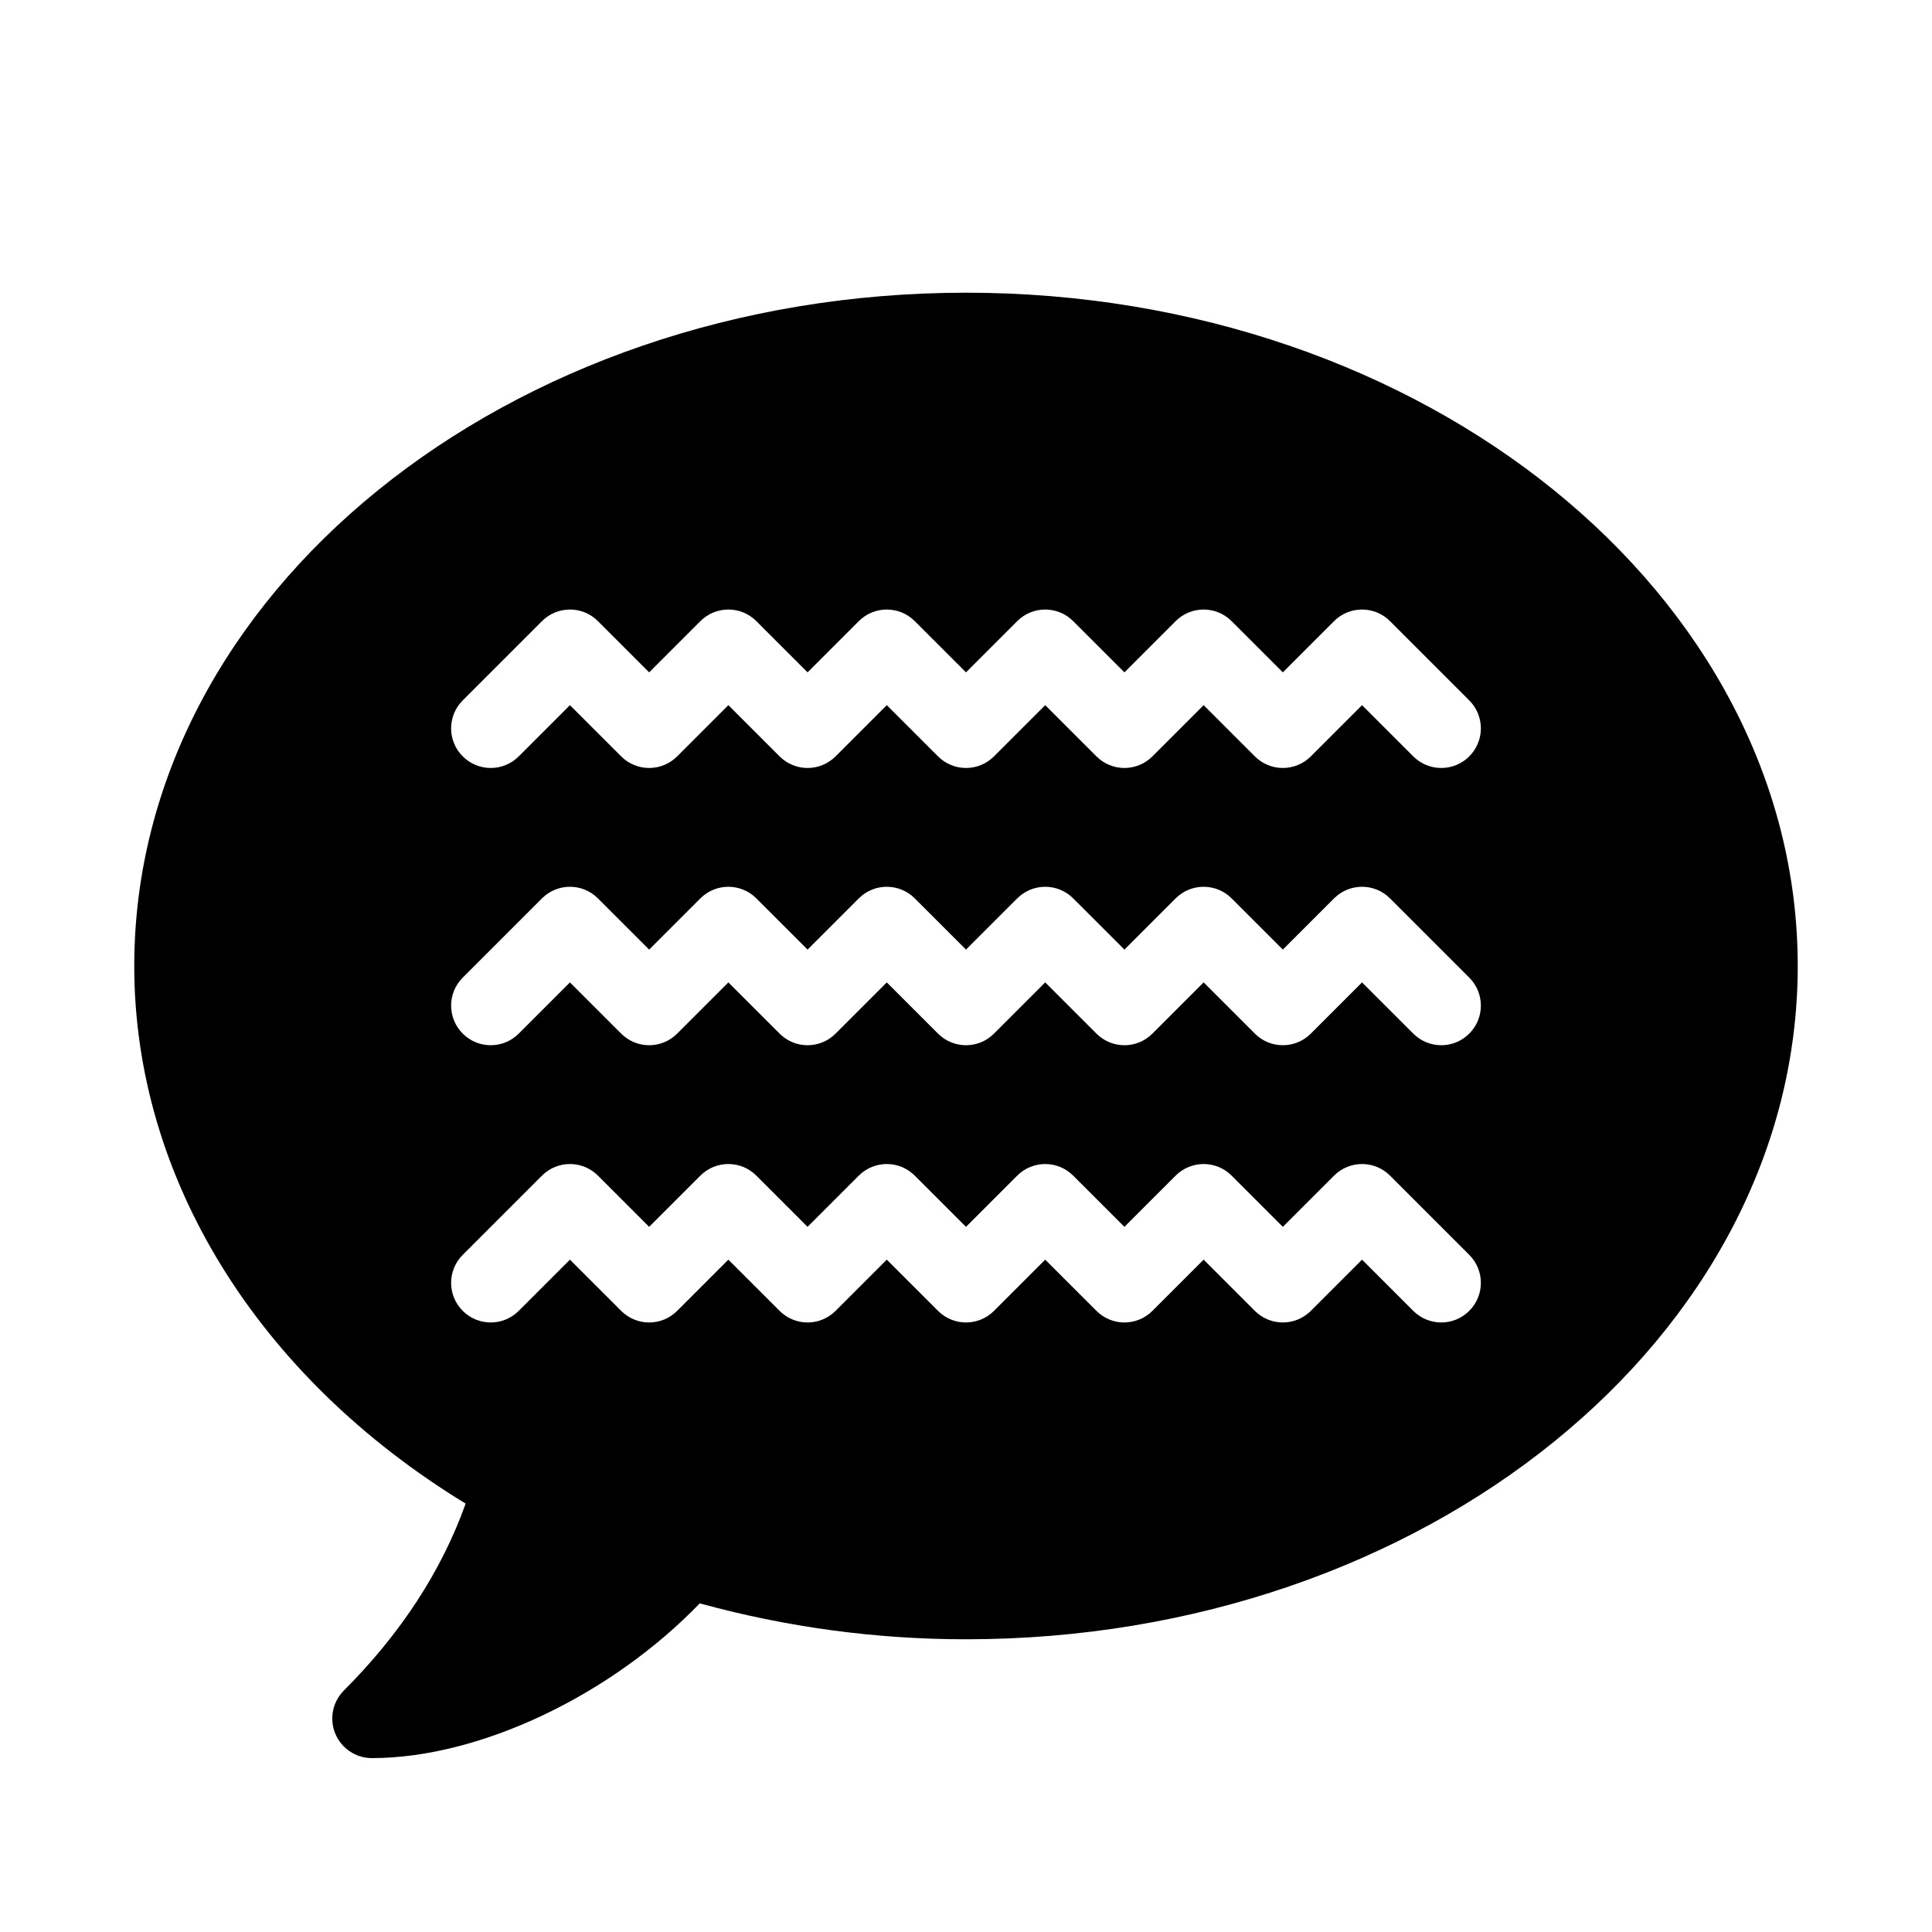 <?xml version="1.0" encoding="UTF-8"?>
<!-- Uploaded to: SVG Repo, www.svgrepo.com, Generator: SVG Repo Mixer Tools -->
<svg fill="#000000" width="800px" height="800px" version="1.1" viewBox="144 144 512 512" xmlns="http://www.w3.org/2000/svg">
 <path d="m400 221.57c-121.55 0-220.42 80.043-220.42 178.43 0 56.102 32.664 108.82 87.82 142.47-6.352 17.801-17.184 34.438-32.266 49.531-3 3-3.906 7.516-2.277 11.441 1.629 3.922 5.457 6.473 9.699 6.473 28.539 0 63.355-16.613 86.887-41.008 23.008 6.32 46.715 9.52 70.555 9.52 121.54 0 220.42-80.043 220.42-178.43-0.004-98.387-98.875-178.43-220.42-178.43zm133.37 269.82c-4.106 4.106-10.738 4.106-14.84 0l-13.574-13.57-13.57 13.57c-4.106 4.106-10.738 4.106-14.84 0l-13.57-13.57-13.57 13.57c-4.106 4.106-10.738 4.106-14.84 0l-13.574-13.57-13.57 13.57c-4.106 4.106-10.738 4.106-14.84 0l-13.574-13.57-13.57 13.57c-4.106 4.106-10.738 4.106-14.84 0l-13.574-13.57-13.57 13.57c-4.106 4.106-10.738 4.106-14.84 0l-13.574-13.57-13.57 13.57c-4.106 4.106-10.738 4.106-14.84 0-4.106-4.106-4.106-10.738 0-14.84l20.992-20.992c4.106-4.106 10.738-4.106 14.84 0l13.57 13.57 13.57-13.57c4.106-4.106 10.738-4.106 14.84 0l13.574 13.57 13.57-13.57c4.106-4.106 10.738-4.106 14.84 0l13.574 13.57 13.57-13.57c4.106-4.106 10.738-4.106 14.84 0l13.574 13.57 13.57-13.57c4.106-4.106 10.738-4.106 14.84 0l13.57 13.57 13.57-13.57c4.106-4.106 10.738-4.106 14.84 0l20.992 20.992c4.109 4.102 4.109 10.738 0.004 14.84zm0-73.473c-4.106 4.106-10.738 4.106-14.84 0l-13.574-13.57-13.57 13.57c-4.106 4.106-10.738 4.106-14.84 0l-13.57-13.57-13.57 13.57c-4.106 4.106-10.738 4.106-14.84 0l-13.574-13.57-13.57 13.57c-4.106 4.106-10.738 4.106-14.84 0l-13.574-13.57-13.57 13.57c-4.106 4.106-10.738 4.106-14.84 0l-13.574-13.57-13.57 13.57c-4.106 4.106-10.738 4.106-14.84 0l-13.574-13.57-13.57 13.57c-4.106 4.106-10.738 4.106-14.84 0-4.106-4.106-4.106-10.738 0-14.84l20.992-20.992c4.106-4.106 10.738-4.106 14.84 0l13.57 13.57 13.57-13.57c4.106-4.106 10.738-4.106 14.84 0l13.574 13.57 13.57-13.57c4.106-4.106 10.738-4.106 14.84 0l13.574 13.57 13.57-13.57c4.106-4.106 10.738-4.106 14.84 0l13.574 13.57 13.57-13.57c4.106-4.106 10.738-4.106 14.84 0l13.57 13.57 13.57-13.57c4.106-4.106 10.738-4.106 14.84 0l20.992 20.992c4.109 4.106 4.109 10.738 0.004 14.84zm0-73.473c-4.106 4.106-10.738 4.106-14.84 0l-13.574-13.57-13.57 13.57c-4.106 4.106-10.738 4.106-14.84 0l-13.57-13.57-13.57 13.57c-4.106 4.106-10.738 4.106-14.84 0l-13.574-13.57-13.57 13.57c-4.106 4.106-10.738 4.106-14.84 0l-13.574-13.57-13.57 13.57c-4.106 4.106-10.738 4.106-14.84 0l-13.574-13.57-13.57 13.57c-4.106 4.106-10.738 4.106-14.84 0l-13.574-13.57-13.57 13.57c-4.106 4.106-10.738 4.106-14.84 0-4.106-4.106-4.106-10.738 0-14.84l20.992-20.992c4.106-4.106 10.738-4.106 14.84 0l13.57 13.57 13.57-13.57c4.106-4.106 10.738-4.106 14.84 0l13.574 13.57 13.57-13.57c4.106-4.106 10.738-4.106 14.84 0l13.574 13.57 13.57-13.57c4.106-4.106 10.738-4.106 14.84 0l13.574 13.57 13.57-13.57c4.106-4.106 10.738-4.106 14.84 0l13.57 13.57 13.57-13.57c4.106-4.106 10.738-4.106 14.84 0l20.992 20.992c4.109 4.106 4.109 10.738 0.004 14.84z"/>
</svg>